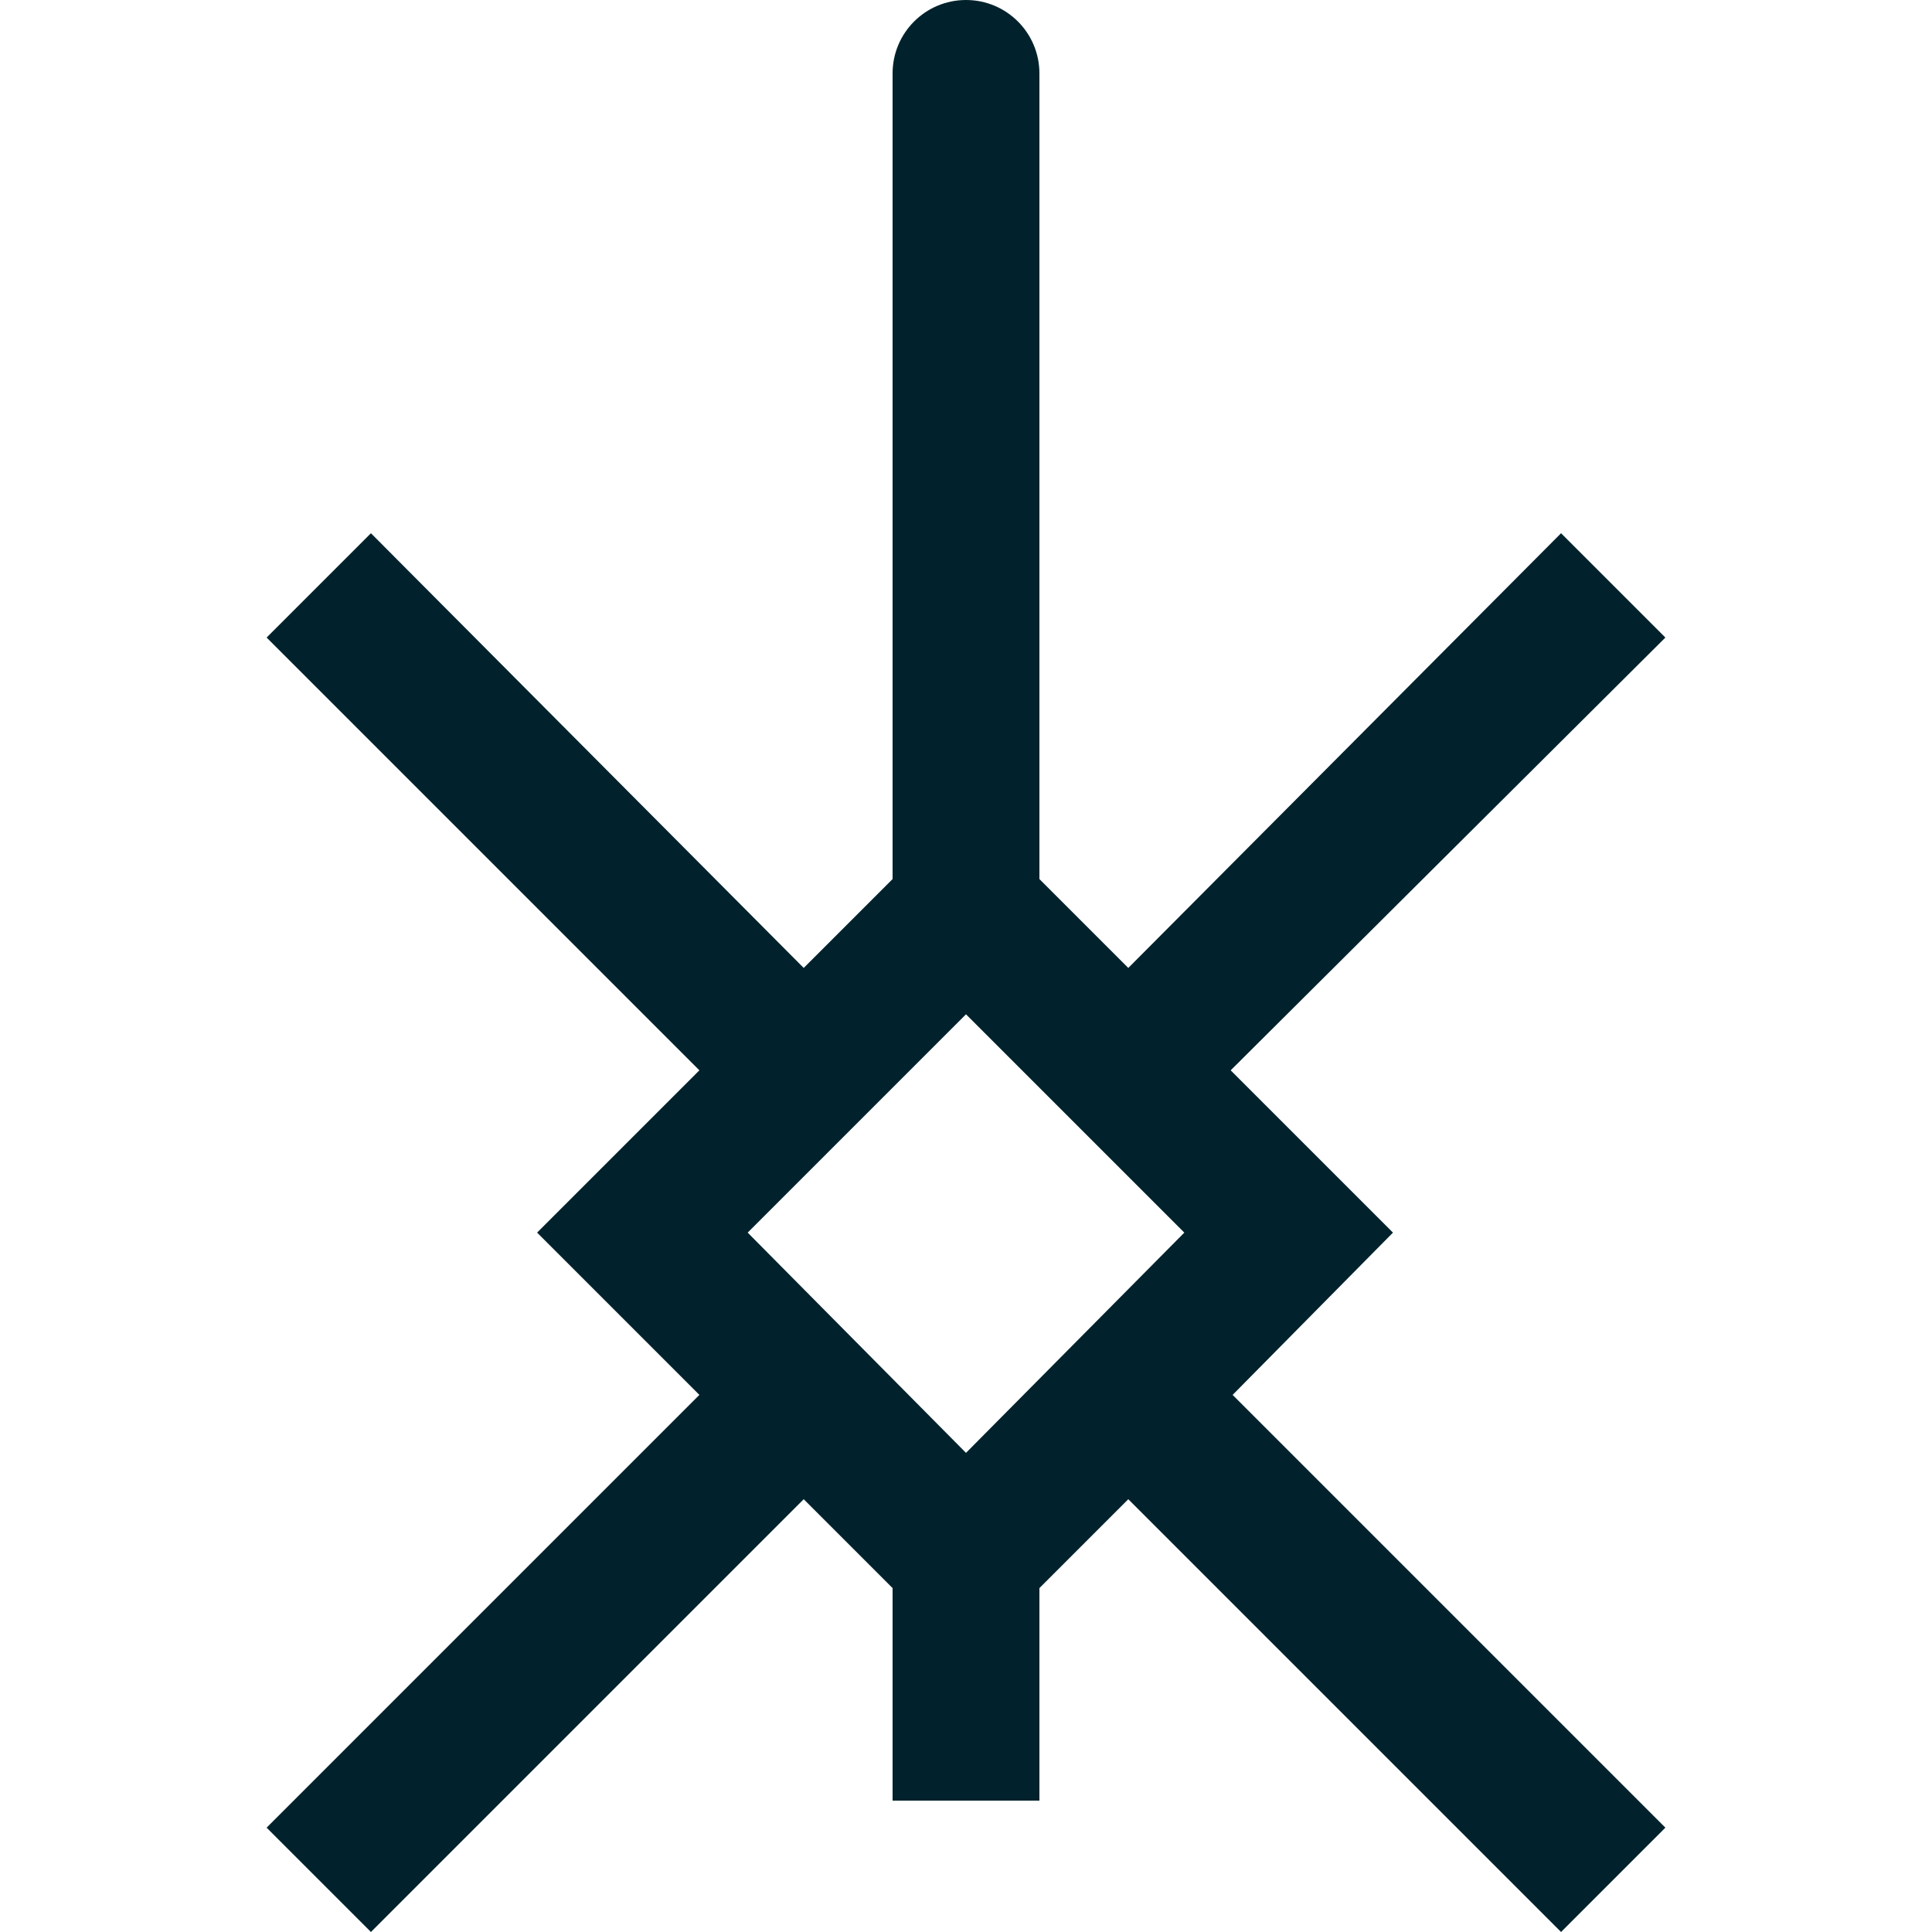 <?xml version="1.0" encoding="utf-8"?>
<!-- Generator: Adobe Illustrator 26.3.1, SVG Export Plug-In . SVG Version: 6.00 Build 0)  -->
<svg version="1.1" id="Calque_1" xmlns="http://www.w3.org/2000/svg" xmlns:xlink="http://www.w3.org/1999/xlink" x="0px" y="0px"
	 width="100px" height="100px" viewBox="0 0 100 100" style="enable-background:new 0 0 100 100;" xml:space="preserve">
<style type="text/css">
	.st0{fill:#01222C;}
</style>
<path class="st0" d="M72.1,63.8l-8.4-8.4L86.2,33l-5.4-5.4L58.4,50.1l-4.6-4.6V3.8C53.8,1.7,52.1,0,50,0s-3.8,1.7-3.8,3.8v41.7
	l-4.6,4.6L19.2,27.6L13.8,33l22.4,22.4l-8.4,8.4l8.4,8.4L13.8,94.6l5.4,5.4l22.4-22.4l4.6,4.6v11h7.6v-11l4.6-4.6L80.8,100l5.4-5.4
	L63.8,72.2L72.1,63.8z M50,52.5l11.3,11.3L50,75.2L38.7,63.8L50,52.5z"/>
</svg>
